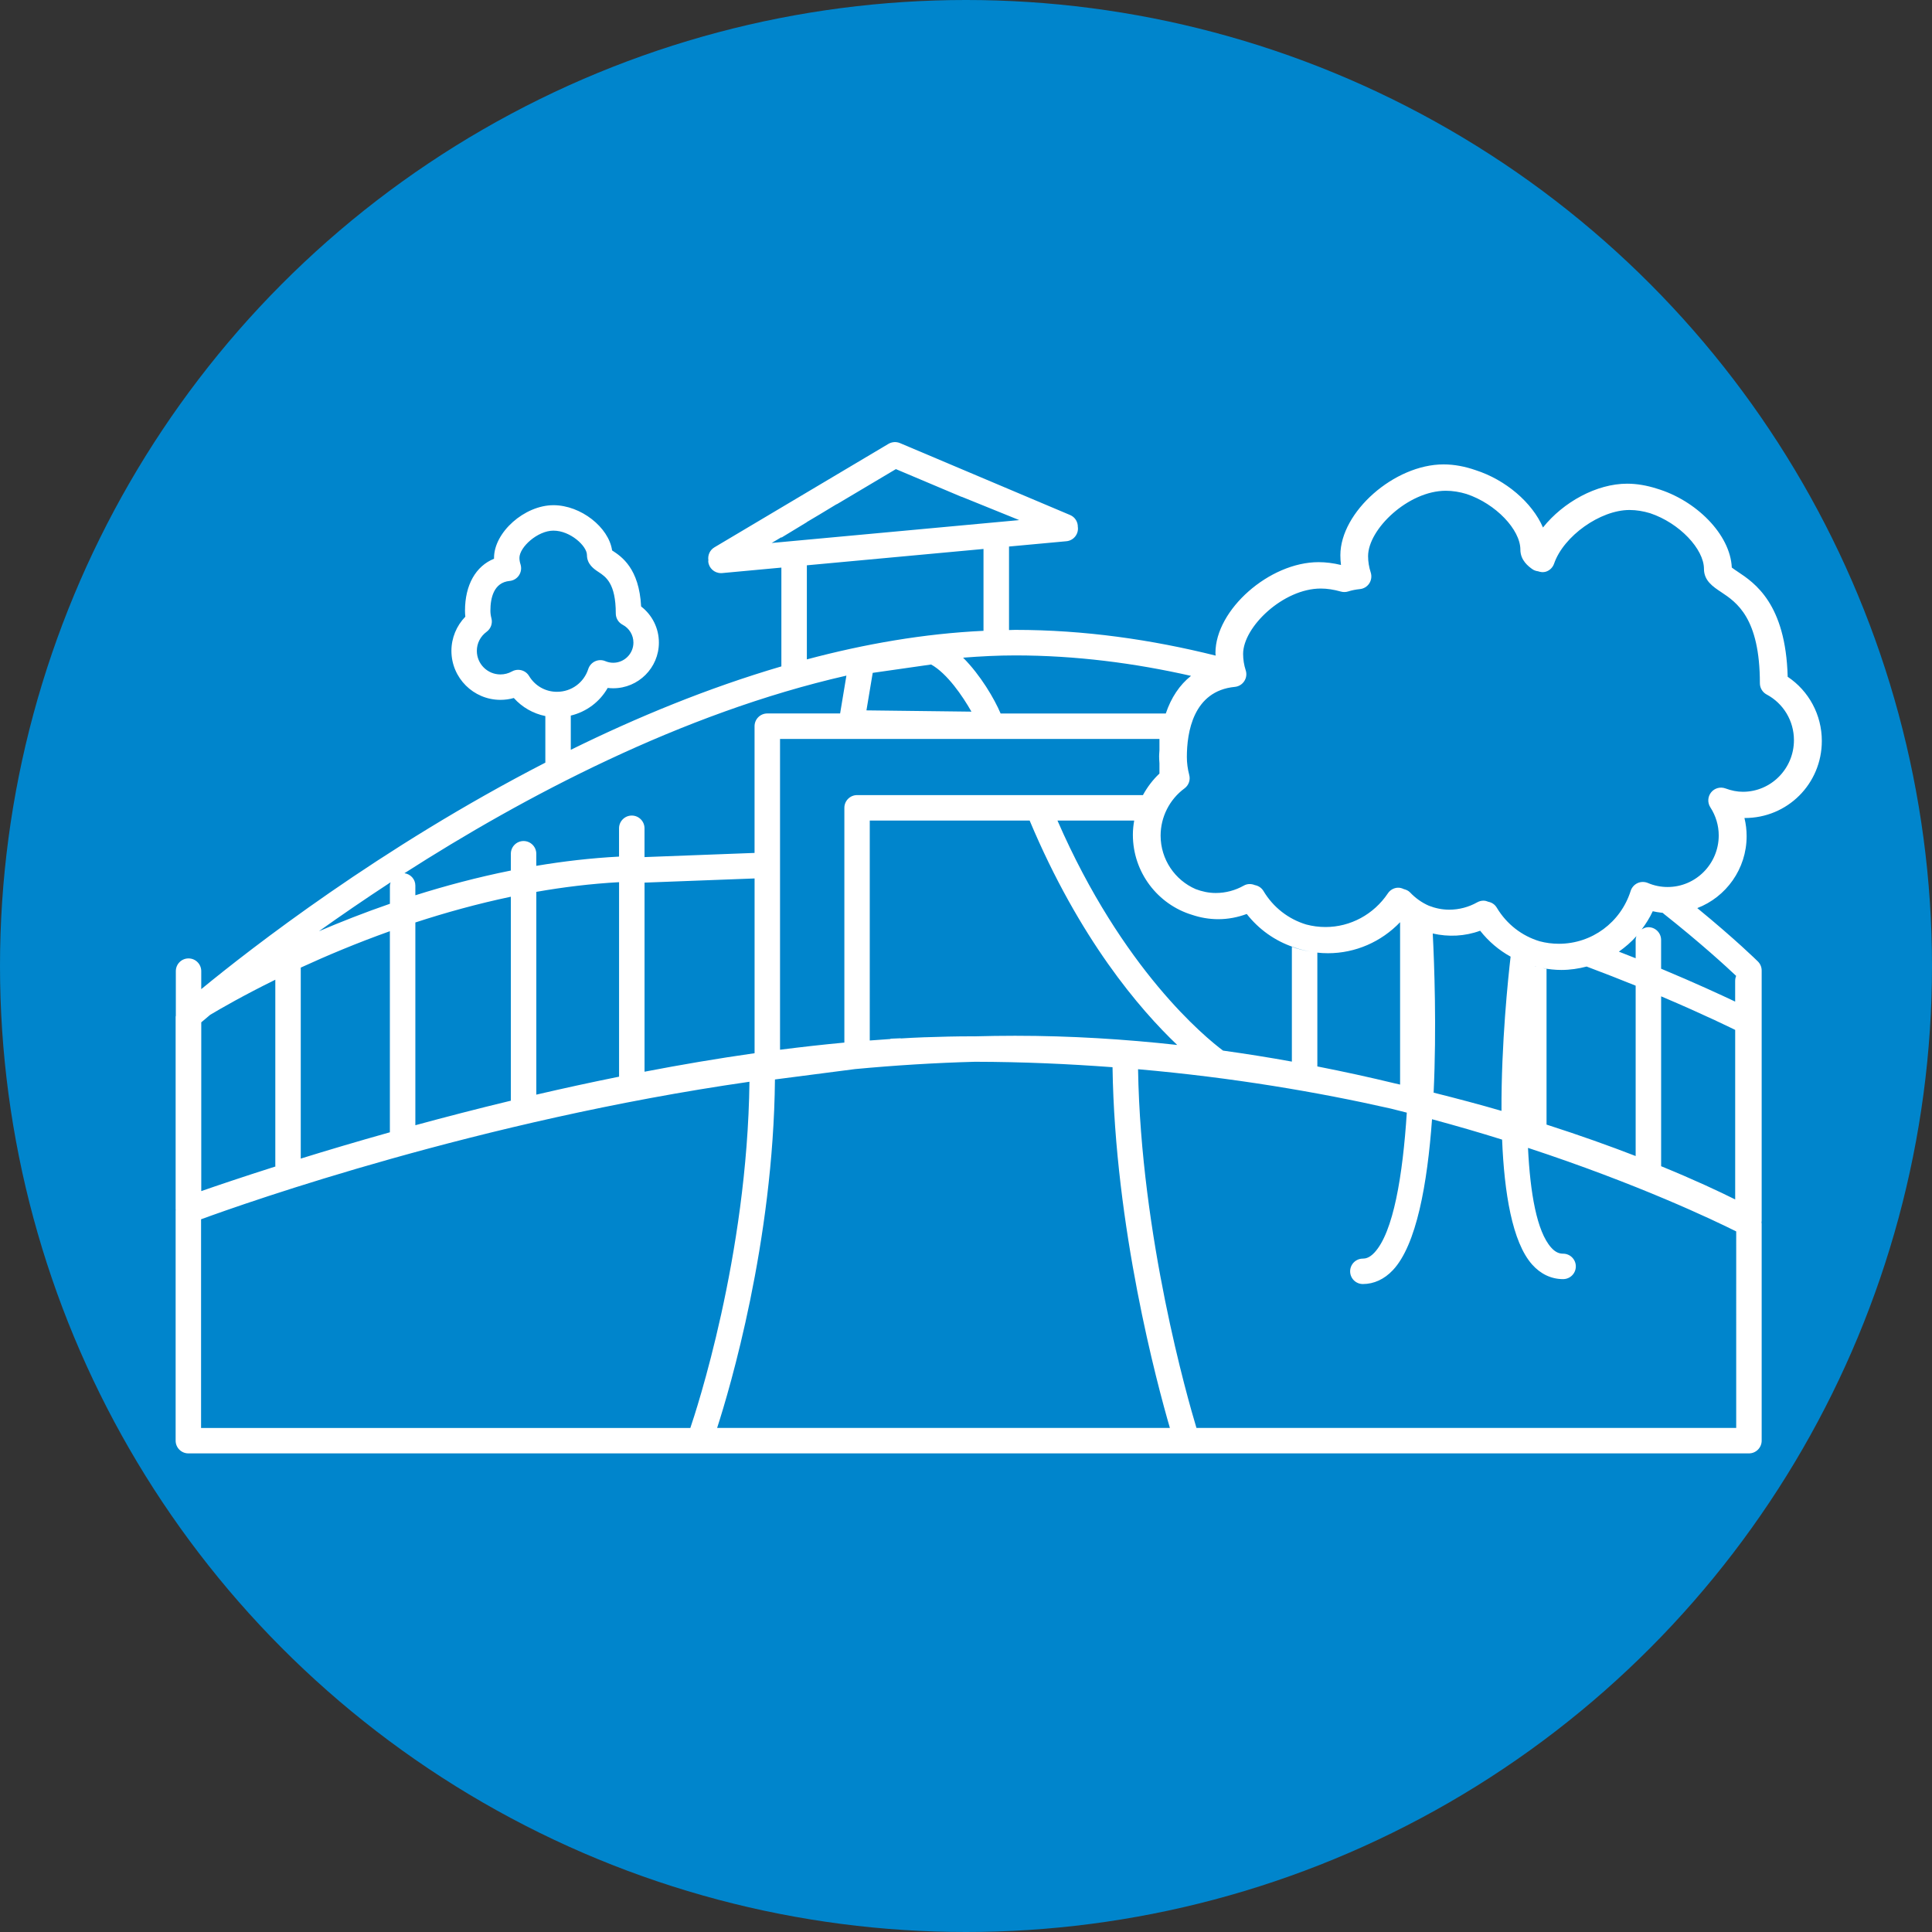 <?xml version="1.0" encoding="utf-8"?>
<!-- Generator: Adobe Illustrator 16.0.0, SVG Export Plug-In . SVG Version: 6.00 Build 0)  -->
<!DOCTYPE svg PUBLIC "-//W3C//DTD SVG 1.1//EN" "http://www.w3.org/Graphics/SVG/1.1/DTD/svg11.dtd">
<svg version="1.1" id="Layer_1" xmlns="http://www.w3.org/2000/svg" xmlns:xlink="http://www.w3.org/1999/xlink" x="0px" y="0px"
	 width="70px" height="70px" viewBox="0 0 70 70" enable-background="new 0 0 70 70" xml:space="preserve">
<rect x="0" y="0" width="70" height="70" fill="#333333" stroke="none"/>
<circle fill="#0085CC" cx="35" cy="35" r="35"/>
<path fill="#FFFFFF" d="M66.008,26.846c0.001-0.942-0.467-1.81-1.237-2.325c-0.07-2.653-1.201-3.403-1.817-3.812
	c-0.069-0.046-0.158-0.105-0.208-0.146c-0.052-1.203-1.302-2.442-2.722-2.861c-0.351-0.112-0.712-0.177-1.069-0.177
	c-1.109,0-2.314,0.666-3.05,1.587c-0.391-0.907-1.355-1.728-2.44-2.077c-0.379-0.132-0.771-0.209-1.162-0.209
	c-1.782,0-3.739,1.723-3.739,3.292c0,0.118,0.008,0.235,0.023,0.352c-0.278-0.067-0.551-0.102-0.813-0.102
	c-1.78,0-3.736,1.723-3.736,3.292c0,0.032,0.004,0.062,0.007,0.094c-2.315-0.578-4.75-0.932-7.264-0.932
	c-0.073,0-0.148,0.005-0.222,0.006v-3.026l2.079-0.192c0.255-0.023,0.441-0.249,0.417-0.501c0-0.004-0.002-0.007-0.003-0.011
	c0.005-0.184-0.099-0.361-0.278-0.437l-6.167-2.607c-0.135-0.057-0.289-0.046-0.416,0.028l-6.306,3.749
	c-0.167,0.099-0.247,0.287-0.219,0.468c0,0.016-0.006,0.031-0.004,0.048c0.021,0.239,0.223,0.418,0.458,0.418
	c0.015,0,0.029,0,0.043-0.001l2.148-0.199v3.58c-2.658,0.78-5.234,1.842-7.63,3.022v-1.24c0.565-0.136,1.05-0.496,1.337-1.002
	c0.066,0.008,0.133,0.012,0.2,0.012c0.913,0,1.655-0.742,1.655-1.654c0.001-0.519-0.241-1-0.644-1.31
	c-0.07-1.385-0.715-1.81-1.034-2.019c-0.006-0.004-0.012-0.008-0.017-0.011c-0.121-0.837-1.133-1.639-2.125-1.639
	c-1.047,0-2.153,0.981-2.153,1.909c0,0.011,0,0.021,0,0.031c-0.66,0.267-1.052,0.948-1.052,1.881c0,0.072,0.004,0.145,0.012,0.219
	c-0.32,0.329-0.504,0.773-0.504,1.237c0,0.98,0.797,1.776,1.777,1.776c0.164,0,0.328-0.022,0.484-0.067
	c0.302,0.337,0.701,0.564,1.142,0.654v1.688c-5.971,3.071-10.682,6.739-12.467,8.206v-0.652c0-0.254-0.206-0.461-0.461-0.461
	c-0.255,0-0.46,0.207-0.46,0.461v1.618c-0.001,0.01-0.007,0.021-0.007,0.031v6.979c0,0.007,0.002,0.014,0.003,0.022
	c0,0.007-0.003,0.013-0.003,0.019v8.343c0,0.255,0.207,0.461,0.461,0.461h56.542c0.256,0,0.462-0.207,0.462-0.463v-7.859
	c0-0.017-0.004-0.032-0.006-0.05c0.002-0.017,0.006-0.033,0.006-0.051v-9.071c0-0.124-0.049-0.242-0.136-0.328
	c-0.029-0.029-0.812-0.8-2.197-1.935c1.043-0.401,1.788-1.417,1.788-2.606c0-0.223-0.026-0.443-0.079-0.658
	C64.764,29.645,66.008,28.396,66.008,26.846z M55.888,35.074c0.223,0.043,0.45,0.069,0.682,0.069c0.317,0,0.622-0.046,0.917-0.123
	c0.633,0.237,1.23,0.472,1.776,0.693v6.172c-0.936-0.362-2.014-0.749-3.229-1.139v-5.643C55.984,35.099,55.937,35.083,55.888,35.074
	z M47.712,34.514c0.134,0.016,0.269,0.023,0.403,0.023c0.994,0,1.932-0.413,2.613-1.124v5.883c-0.064-0.015-0.133-0.029-0.199-0.045
	c-0.9-0.218-1.836-0.423-2.799-0.612v-4.122C47.725,34.518,47.719,34.515,47.712,34.514z M14.126,32.746
	c-0.925,0.319-1.785,0.659-2.569,0.993c0.781-0.557,1.651-1.154,2.594-1.771c-0.011,0.04-0.024,0.078-0.024,0.12V32.746z
	 M7.292,37.041c0.079-0.067,0.191-0.162,0.324-0.273c0.399-0.238,1.22-0.71,2.359-1.271v6.74c0,0.009,0.004,0.018,0.005,0.027
	c-1.2,0.382-2.125,0.696-2.688,0.892V37.041z M10.897,35.058c0.938-0.431,2.026-0.889,3.229-1.319v7.286
	c-1.19,0.334-2.275,0.657-3.229,0.953V35.058z M15.049,33.423c1.086-0.355,2.249-0.678,3.46-0.933v7.39
	c-1.213,0.292-2.372,0.593-3.46,0.889V33.423z M19.432,32.314c0.977-0.172,1.98-0.295,2.998-0.351v7.047
	c-1.022,0.206-2.025,0.425-2.998,0.651V32.314z M23.353,31.979l3.987-0.151v6.332c-1.342,0.191-2.677,0.418-3.987,0.67V31.979z
	 M28.078,39.111l2.902-0.376c1.44-0.135,2.893-0.226,4.345-0.265c1.732,0.003,3.391,0.078,4.984,0.197
	c0.085,5.804,1.617,11.484,2.078,13.069H25.983C26.436,50.336,28.021,45.012,28.078,39.111z M42.009,26.773v0.411
	c-0.003,0.072-0.012,0.139-0.012,0.213c0,0.086,0.006,0.173,0.012,0.261v0.369c-0.241,0.227-0.441,0.492-0.598,0.781H31.054
	c-0.255,0-0.461,0.207-0.461,0.461v8.506c-0.775,0.072-1.553,0.16-2.331,0.259V26.773H42.009z M55.086,19.914
	c0,0.392,0.299,0.61,0.427,0.703c0.062,0.046,0.137,0.072,0.212,0.081c0.091,0.032,0.189,0.045,0.283,0.016
	c0.141-0.044,0.251-0.152,0.299-0.291c0.345-1,1.673-1.945,2.733-1.945c0.252,0,0.503,0.043,0.748,0.117
	c1.061,0.355,1.95,1.298,1.95,2.019c0,0.426,0.329,0.644,0.619,0.836c0.561,0.372,1.407,0.934,1.407,3.306
	c0,0.17,0.095,0.327,0.245,0.407c0.61,0.325,0.99,0.959,0.989,1.655c0,1.031-0.829,1.87-1.849,1.87c-0.205,0-0.412-0.04-0.633-0.122
	c-0.186-0.068-0.396-0.011-0.52,0.145c-0.124,0.155-0.135,0.372-0.027,0.54c0.198,0.306,0.304,0.658,0.304,1.018
	c0,1.03-0.83,1.869-1.851,1.869c-0.248,0-0.491-0.049-0.717-0.146c-0.12-0.05-0.256-0.049-0.374,0.005
	c-0.118,0.055-0.208,0.156-0.248,0.28c-0.363,1.147-1.409,1.918-2.602,1.918c-0.239,0-0.473-0.031-0.698-0.091
	c-0.639-0.193-1.191-0.615-1.552-1.217c-0.067-0.115-0.179-0.188-0.3-0.212c-0.059-0.025-0.119-0.042-0.182-0.042
	c-0.077,0-0.155,0.02-0.227,0.06c-0.31,0.175-0.661,0.267-1.015,0.267c-0.256,0-0.503-0.053-0.735-0.143
	c-0.251-0.11-0.483-0.272-0.682-0.482c-0.062-0.065-0.143-0.1-0.227-0.121c-0.073-0.035-0.15-0.057-0.234-0.05
	c-0.14,0.012-0.267,0.087-0.344,0.204c-0.512,0.763-1.356,1.22-2.26,1.22c-0.24,0-0.474-0.032-0.697-0.091
	c-0.64-0.193-1.194-0.616-1.552-1.217c-0.071-0.117-0.186-0.187-0.31-0.211c-0.127-0.052-0.272-0.055-0.401,0.018
	c-0.31,0.175-0.659,0.268-1.014,0.268c-0.259,0-0.503-0.054-0.731-0.141c-0.745-0.323-1.269-1.071-1.269-1.939
	c0-0.672,0.323-1.31,0.863-1.708c0.153-0.112,0.223-0.305,0.174-0.488c-0.058-0.224-0.086-0.437-0.086-0.65
	c0-0.886,0.225-2.395,1.738-2.542c0.139-0.013,0.265-0.089,0.341-0.206c0.077-0.116,0.097-0.261,0.053-0.395
	c-0.062-0.193-0.094-0.392-0.094-0.593c0-0.979,1.454-2.369,2.813-2.369c0.229,0,0.472,0.037,0.726,0.109
	c0.086,0.025,0.18,0.024,0.266-0.003c0.134-0.043,0.276-0.071,0.425-0.086c0.139-0.013,0.264-0.089,0.341-0.206
	c0.076-0.117,0.095-0.262,0.053-0.395c-0.063-0.193-0.096-0.393-0.096-0.593c0-0.979,1.456-2.369,2.815-2.369
	c0.251,0,0.503,0.042,0.748,0.116C54.196,18.25,55.086,19.193,55.086,19.914z M36.779,37.528c-0.492,0-0.985,0.007-1.479,0.021
	c-0.036,0-0.071-0.001-0.107-0.001c-0.552,0-1.112,0.014-1.675,0.034v-0.001l-0.463,0.02c-0.14,0.007-0.28,0.015-0.42,0.024
	c0-0.004,0-0.006,0-0.007l-0.371,0.016c0,0.004,0,0.008,0.001,0.011c-0.25,0.017-0.5,0.035-0.752,0.054V29.73h5.793
	c1.799,4.285,3.987,6.839,5.347,8.131C40.762,37.652,38.796,37.528,36.779,37.528z M44.313,38.065
	c-0.638-0.476-3.645-2.933-5.999-8.335h2.78c-0.029,0.169-0.048,0.34-0.048,0.513c0,1.368,0.905,2.527,2.144,2.903
	c0.299,0.101,0.618,0.158,0.951,0.158c0.354,0,0.701-0.067,1.031-0.189c0.44,0.561,1.023,0.972,1.68,1.197
	c0.207,0.076,0.421,0.129,0.642,0.167c-0.234-0.038-0.466-0.091-0.687-0.175v4.16C45.995,38.316,45.163,38.184,44.313,38.065z
	 M51.911,33.822c0.564,0.131,1.165,0.104,1.718-0.1c0.307,0.39,0.682,0.707,1.103,0.939c-0.085,0.733-0.342,3.147-0.33,5.588
	c-0.761-0.222-1.584-0.441-2.459-0.66C52.053,37.24,51.968,34.929,51.911,33.822z M55.621,35.015
	c0.015,0.004,0.031,0.009,0.048,0.014c-0.017-0.004-0.033-0.006-0.049-0.01C55.621,35.018,55.621,35.016,55.621,35.015z
	 M58.655,34.48c0.231-0.163,0.446-0.347,0.636-0.562c-0.014,0.044-0.028,0.089-0.028,0.137v0.664
	C59.067,34.641,58.861,34.56,58.655,34.48z M36.779,23.747c2.195,0,4.329,0.278,6.374,0.741c-0.413,0.326-0.721,0.79-0.914,1.363
	h-5.985c-0.221-0.525-0.726-1.389-1.359-2.022C35.523,23.78,36.153,23.747,36.779,23.747z M31.62,24.379l2.117-0.303
	c0.58,0.324,1.14,1.142,1.46,1.708l-3.804-0.046L31.62,24.379z M29.233,18.92v-0.005l0.465-0.276l0.612-0.37l0.012-0.001
	l2.138-1.271L34.835,18l0.011,0l2.083,0.844l-8.97,0.829l0.353-0.209v0.015L29.233,18.92z M35.634,19.89v2.966
	c-2.143,0.1-4.292,0.473-6.4,1.035v-3.409L35.634,19.89z M19.169,24.492c-0.086-0.144-0.239-0.223-0.396-0.223
	c-0.077,0-0.154,0.019-0.227,0.06c-0.125,0.07-0.269,0.107-0.415,0.107c-0.471,0-0.854-0.382-0.854-0.854
	c0-0.275,0.129-0.526,0.354-0.691c0.153-0.112,0.223-0.306,0.174-0.49c-0.025-0.093-0.037-0.186-0.037-0.275
	c0-0.46,0.121-1.021,0.696-1.077c0.139-0.013,0.265-0.089,0.341-0.206c0.077-0.117,0.096-0.262,0.054-0.396
	c-0.025-0.078-0.039-0.156-0.039-0.234c0-0.39,0.66-0.987,1.231-0.987c0.614,0,1.215,0.558,1.215,0.882
	c0,0.34,0.263,0.514,0.42,0.617c0.263,0.173,0.625,0.411,0.625,1.502c0,0.171,0.095,0.328,0.247,0.408
	c0.242,0.127,0.392,0.375,0.392,0.647c0,0.403-0.329,0.731-0.732,0.731c-0.099,0-0.194-0.02-0.284-0.058
	c-0.119-0.051-0.254-0.049-0.372,0.005c-0.118,0.054-0.208,0.156-0.248,0.279c-0.158,0.494-0.612,0.826-1.13,0.826
	C19.767,25.068,19.386,24.853,19.169,24.492z M30.667,24.479l-0.228,1.371h-2.639c-0.255,0-0.461,0.207-0.461,0.461v4.592
	l-3.987,0.151v-1.043c0-0.255-0.207-0.462-0.461-0.462c-0.255,0-0.462,0.207-0.462,0.462v1.025
	c-1.021,0.054-2.023,0.171-2.998,0.335v-0.438c0-0.254-0.207-0.461-0.461-0.461c-0.255,0-0.461,0.207-0.461,0.461v0.608
	c-1.211,0.244-2.372,0.553-3.46,0.897v-0.353c0-0.23-0.173-0.415-0.395-0.447C18.962,28.875,24.69,25.84,30.667,24.479z
	 M7.285,44.177c1.663-0.609,10.092-3.578,19.869-4.983c-0.076,6.332-1.945,11.967-2.142,12.544H7.285V44.177z M62.906,51.737H43.35
	c-0.308-1.018-2.014-6.934-2.116-12.997c3.435,0.302,6.519,0.829,9.156,1.426c0.196,0.049,0.388,0.099,0.581,0.147
	c-0.146,2.276-0.485,4.337-1.176,5.074c-0.18,0.191-0.324,0.215-0.416,0.215c-0.255,0-0.461,0.206-0.461,0.461
	c0,0.254,0.206,0.46,0.461,0.46c0.401,0,0.778-0.174,1.088-0.504c0.854-0.908,1.249-3.125,1.418-5.467
	c0.888,0.239,1.735,0.486,2.539,0.738c0.078,1.922,0.365,3.709,1.085,4.523c0.309,0.348,0.697,0.532,1.124,0.532
	c0.255,0,0.462-0.205,0.462-0.461c0-0.255-0.207-0.461-0.462-0.461c-0.102,0-0.257-0.023-0.433-0.223
	c-0.521-0.586-0.759-1.984-0.838-3.61c3.993,1.312,6.739,2.624,7.544,3.027V51.737z M60.186,42.254v-6.155
	c1.629,0.691,2.647,1.2,2.676,1.213c0.003,0.003,0.005,0.003,0.007,0.004v6.142C62.297,43.173,61.395,42.748,60.186,42.254z
	 M62.868,35.539v0.751c-0.502-0.238-1.44-0.673-2.683-1.192v-1.042c0-0.255-0.207-0.462-0.461-0.462
	c-0.093,0-0.172,0.035-0.244,0.083c0.153-0.205,0.292-0.422,0.402-0.661c0.199,0.045,0.402,0.068,0.609,0.07
	c-0.003,0-0.007,0-0.01,0c-0.083,0-0.164-0.005-0.244-0.013c1.405,1.113,2.334,1.97,2.667,2.286
	C62.881,35.414,62.868,35.477,62.868,35.539z"/>
</svg>

